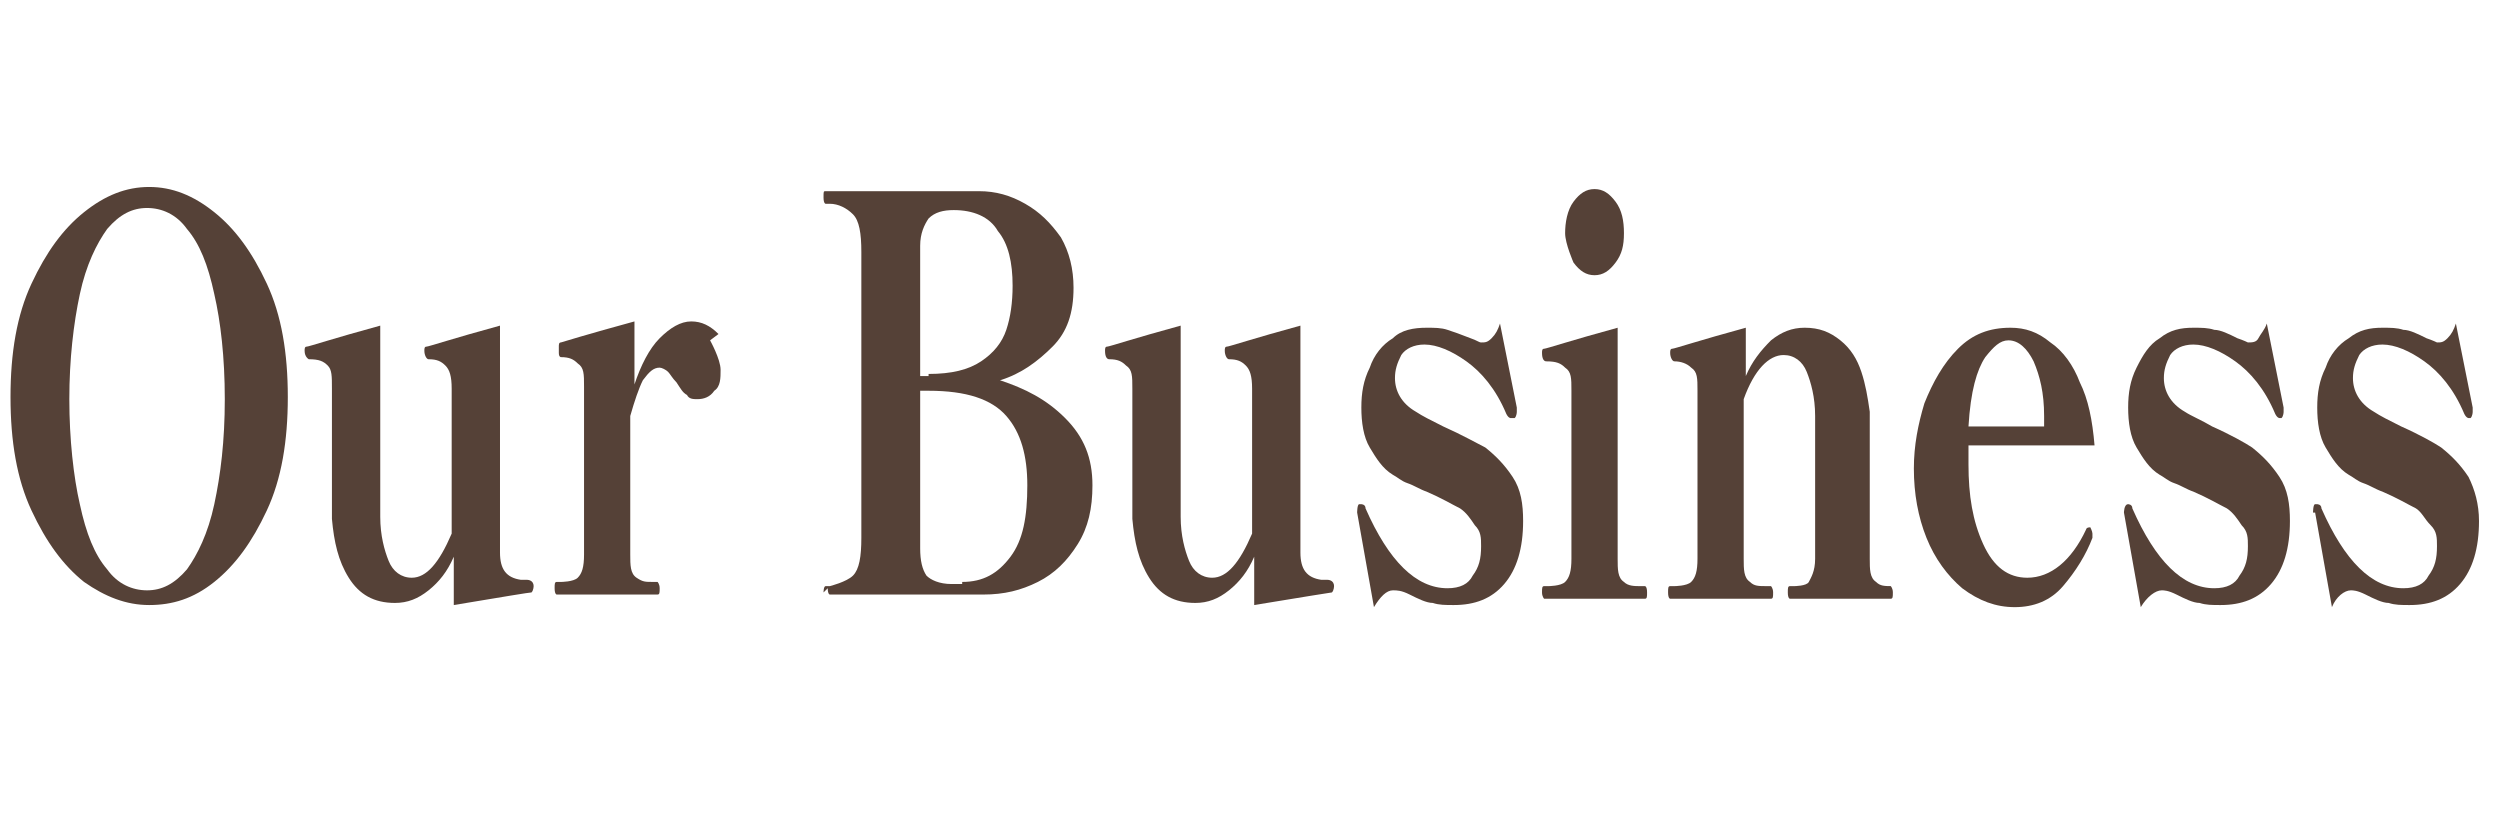 <?xml version="1.0" encoding="UTF-8"?>
<svg id="_レイヤー_2" data-name="レイヤー 2" xmlns="http://www.w3.org/2000/svg" viewBox="0 0 11.9 3.9">
  <defs>
    <style>
      .cls-1 {
        fill: #554137;
      }
    </style>
  </defs>
  <path class="cls-1" d="m.4,2.77c-.1-.08-.18-.19-.25-.34s-.1-.33-.1-.54.03-.39.1-.54.15-.26.25-.34c.1-.08.2-.12.31-.12s.21.04.31.12c.1.08.18.19.25.34s.1.33.1.54-.03.39-.1.54-.15.26-.25.34c-.1.08-.2.11-.31.11s-.21-.04-.31-.11Zm.49-.06c.05-.07.1-.17.13-.31.03-.14.05-.3.05-.5s-.02-.37-.05-.5c-.03-.14-.07-.24-.13-.31-.05-.07-.12-.1-.19-.1s-.13.03-.19.1c-.05.07-.1.17-.13.31-.03.14-.05.31-.05.5s.02.37.05.5c.03.14.07.24.13.31.05.07.12.1.19.1s.13-.03.19-.1Z"/>
  <path class="cls-1" d="m2.54,2.79s0,.02-.01.03c-.01,0-.13.02-.37.06v-.23c-.03.07-.07.12-.12.16-.05.04-.1.06-.16.06-.1,0-.17-.04-.22-.12-.05-.08-.07-.17-.08-.28,0-.14,0-.35,0-.62,0-.06,0-.09-.02-.11-.02-.02-.04-.03-.09-.03,0,0-.02-.01-.02-.04,0-.01,0-.02.01-.02.01,0,.13-.04.35-.1,0,.24,0,.44,0,.61,0,.13,0,.23,0,.3,0,.09.02.16.04.21.02.05.06.08.11.08.07,0,.13-.07.19-.21v-.69c0-.06-.01-.09-.03-.11-.02-.02-.04-.03-.08-.03-.01,0-.02-.02-.02-.04,0-.01,0-.02.01-.02.01,0,.13-.04.35-.1v1.08c0,.08.03.12.1.13h.03s.03,0,.03.03Z"/>
  <path class="cls-1" d="m3.38,1.62s.05.09.05.14c0,.04,0,.08-.03.1-.02.03-.05.04-.08.04-.02,0-.04,0-.05-.02-.02-.01-.03-.03-.05-.06-.02-.02-.03-.04-.04-.05-.01-.01-.03-.02-.04-.02-.03,0-.05.02-.08.06-.02.04-.04.1-.06.17v.66c0,.05,0,.09.03.11s.04.02.08.02h.02s.01.01.01.03,0,.03-.01.03h-.48s-.01,0-.01-.03c0-.02,0-.03.01-.03h.02s.06,0,.08-.02c.02-.02.03-.05.03-.11v-.8c0-.06,0-.09-.03-.11-.02-.02-.04-.03-.08-.03,0,0-.01,0-.01-.02,0,0,0-.02,0-.03,0-.01,0-.02.01-.02,0,0,.13-.04.35-.1v.3c.03-.09.07-.17.12-.22.05-.05.1-.08.15-.08s.09.02.13.06Z"/>
  <path class="cls-1" d="m3.92,2.82s0-.03.01-.03h.02s.08-.02.11-.05c.03-.03.04-.09.04-.18v-1.36c0-.09-.01-.15-.04-.18s-.07-.05-.11-.05h-.02s-.01,0-.01-.03,0-.03.01-.03h.44c.14,0,.24,0,.29,0,.08,0,.15.02.22.06.07.04.12.09.17.16.04.07.06.15.06.24,0,.12-.03.21-.1.28-.07.07-.15.13-.25.16.12.04.22.09.31.18s.13.19.13.32c0,.11-.02.2-.07.28s-.11.14-.19.18c-.08.04-.16.06-.26.06h-.31s-.42,0-.42,0c0,0-.01,0-.01-.03Zm.5-1.04c.11,0,.19-.02.25-.06s.1-.09.12-.15c.02-.06.03-.13.03-.21,0-.11-.02-.2-.07-.26-.04-.07-.12-.1-.21-.1-.05,0-.09.01-.12.04-.02.03-.04.07-.04.13v.62h.04Zm.16.99c.1,0,.17-.04.23-.12.06-.08.08-.19.08-.34,0-.14-.03-.25-.1-.33s-.19-.12-.37-.12h-.04v.75c0,.06.01.1.03.13.02.02.06.04.12.04h.05Z"/>
  <path class="cls-1" d="m6.35,2.79s0,.02-.01.03c0,0-.13.02-.37.06v-.23c-.03.07-.07.12-.12.16s-.1.06-.16.06c-.1,0-.17-.04-.22-.12-.05-.08-.07-.17-.08-.28,0-.14,0-.35,0-.62,0-.06,0-.09-.03-.11-.02-.02-.04-.03-.08-.03-.01,0-.02-.01-.02-.04,0-.01,0-.02.01-.02.01,0,.13-.04.35-.1,0,.24,0,.44,0,.61,0,.13,0,.23,0,.3,0,.09.02.16.04.21.02.05.06.08.11.08.07,0,.13-.07.19-.21v-.69c0-.06-.01-.09-.03-.11-.02-.02-.04-.03-.08-.03-.01,0-.02-.02-.02-.04,0-.01,0-.02.01-.02.01,0,.13-.04.35-.1v1.08c0,.08.03.12.1.13h.03s.03,0,.03.03Z"/>
  <path class="cls-1" d="m6.46,2.44h0s0-.04.01-.04c0,0,0,0,.01,0,0,0,.02,0,.02.02.11.25.24.38.39.38.06,0,.1-.02.12-.06.03-.04.04-.08.04-.14,0-.04,0-.07-.03-.1-.02-.03-.04-.06-.07-.08-.04-.02-.09-.05-.16-.08-.03-.01-.06-.03-.09-.04-.03-.01-.05-.03-.07-.04-.05-.03-.08-.08-.11-.13-.03-.05-.04-.12-.04-.19s.01-.13.04-.19c.02-.06.06-.11.11-.14.04-.04.1-.05.16-.05.04,0,.07,0,.1.01s.06.02.11.04c.03.01.04.02.05.02.02,0,.03,0,.05-.02s.03-.04.04-.07l.08.4v.02s0,.02-.01.03c0,0,0,0-.02,0,0,0-.01,0-.02-.02-.05-.12-.12-.2-.19-.25s-.14-.08-.2-.08c-.05,0-.09.02-.11.05-.02.04-.03.07-.03.11,0,.06.03.12.1.16.03.02.07.04.13.07.09.04.16.08.2.1.05.04.09.08.13.14s.05.13.05.21c0,.13-.03.23-.09.3-.06.07-.14.1-.24.1-.04,0-.07,0-.1-.01-.03,0-.07-.02-.11-.04-.04-.02-.06-.02-.08-.02-.03,0-.06.03-.09.08l-.08-.45Z"/>
  <path class="cls-1" d="m7.35,2.85s-.01-.01-.01-.03c0-.02,0-.03.01-.03h.02s.06,0,.08-.02.03-.05.03-.11v-.8c0-.06,0-.09-.03-.11-.02-.02-.04-.03-.09-.03-.01,0-.02-.01-.02-.04,0-.01,0-.02.01-.02.01,0,.13-.04.35-.1v1.1c0,.05,0,.09.03.11.02.02.05.02.08.02h.02s.01,0,.01.03c0,.02,0,.03-.01.03h-.5Zm.14-1.6s-.04-.09-.04-.14.01-.11.04-.15c.03-.04.06-.06.1-.06s.07.02.1.06c.03.04.04.09.04.15s-.01.1-.04.14c-.03.04-.06.06-.1.06-.04,0-.07-.02-.1-.06Z"/>
  <path class="cls-1" d="m9,2.79s.01.01.01.03,0,.03-.01.03h-.48s-.01,0-.01-.03c0-.02,0-.03.01-.03h.02s.06,0,.07-.02.03-.05.03-.11c0-.17,0-.32,0-.45,0-.09,0-.17,0-.23,0-.09-.02-.16-.04-.21-.02-.05-.06-.08-.11-.08-.07,0-.14.07-.19.21v.76c0,.05,0,.09.03.11.02.02.04.02.08.02h.02s.01.01.01.03,0,.03-.01.03h-.48s-.01,0-.01-.03c0-.02,0-.03.01-.03h.02s.06,0,.08-.02.03-.05.03-.11v-.8c0-.06,0-.09-.03-.11-.02-.02-.05-.03-.08-.03-.01,0-.02-.02-.02-.04,0-.01,0-.02.01-.02.01,0,.13-.04.35-.1v.23c.03-.07.07-.12.12-.17.05-.04.1-.06.16-.06.07,0,.12.02.17.06s.08.09.1.15c.02.06.03.12.04.19v.7c0,.05,0,.09.03.11.02.02.04.02.08.02h.02Z"/>
  <path class="cls-1" d="m9.96,2.54v.02c-.03.08-.08.16-.14.23s-.14.1-.23.1-.17-.03-.25-.09c-.07-.06-.13-.14-.17-.24-.04-.1-.06-.21-.06-.33,0-.11.02-.21.05-.31.04-.1.09-.19.16-.26.07-.07.15-.1.25-.1.07,0,.13.02.19.07.06.04.11.11.14.19.04.08.06.18.07.3h-.6s0,.05,0,.09c0,.15.02.27.07.38s.12.16.21.16c.11,0,.21-.08.28-.23,0,0,0-.01.02-.01,0,0,0,0,0,0,0,0,.01.02.01.03Zm-.51-.84c-.04.06-.07.16-.08.33h.36v-.05c0-.11-.02-.19-.05-.26-.03-.06-.07-.1-.12-.1-.04,0-.07.03-.11.08Z"/>
  <path class="cls-1" d="m10.11,2.44h0s0-.04.02-.04c0,0,0,0,0,0,0,0,.02,0,.02.02.11.25.24.38.39.38.06,0,.1-.02.12-.06.03-.04.04-.08.04-.14,0-.04,0-.07-.03-.1-.02-.03-.04-.06-.07-.08-.04-.02-.09-.05-.16-.08-.03-.01-.06-.03-.09-.04-.03-.01-.05-.03-.07-.04-.05-.03-.08-.08-.11-.13s-.04-.12-.04-.19.01-.13.04-.19c.03-.06.06-.11.11-.14.05-.04.1-.05.16-.05.04,0,.07,0,.1.01.03,0,.07.02.11.04.03.01.05.02.05.02.02,0,.04,0,.05-.02s.03-.04.04-.07l.08.4v.02s0,.02-.01.03c0,0,0,0-.01,0,0,0-.01,0-.02-.02-.05-.12-.12-.2-.19-.25s-.14-.08-.2-.08c-.05,0-.09.02-.11.05-.02.04-.03.07-.03.11,0,.06.03.12.1.16.03.02.08.04.13.07.09.04.16.08.19.1.05.04.09.08.13.14s.05.13.05.21c0,.13-.03.23-.09.3-.06.07-.14.1-.24.1-.04,0-.07,0-.1-.01-.03,0-.07-.02-.11-.04-.04-.02-.06-.02-.07-.02-.03,0-.07.03-.1.08l-.08-.45Z"/>
  <path class="cls-1" d="m11.01,2.44h0s0-.04.01-.04c0,0,0,0,.01,0,0,0,.02,0,.02.02.11.25.24.38.39.38.06,0,.1-.02.12-.06.03-.04.04-.08.04-.14,0-.04,0-.07-.03-.1s-.04-.06-.07-.08c-.04-.02-.09-.05-.16-.08-.03-.01-.06-.03-.09-.04-.03-.01-.05-.03-.07-.04-.05-.03-.08-.08-.11-.13-.03-.05-.04-.12-.04-.19s.01-.13.04-.19c.02-.06.06-.11.11-.14.05-.04.1-.05.16-.05.04,0,.07,0,.1.01.03,0,.07.02.11.04.03.01.05.02.05.02.02,0,.03,0,.05-.02s.03-.04.04-.07l.08.4v.02s0,.02-.01.03c0,0,0,0-.01,0,0,0-.01,0-.02-.02-.05-.12-.12-.2-.19-.25-.07-.05-.14-.08-.2-.08-.05,0-.09.02-.11.05-.02.04-.03.07-.03.11,0,.06.03.12.1.16.03.02.07.04.13.07.09.04.16.08.19.1.05.04.09.08.13.14.03.06.05.13.05.21,0,.13-.03.23-.09.3-.06.07-.14.1-.24.1-.04,0-.07,0-.1-.01-.03,0-.07-.02-.11-.04-.04-.02-.06-.02-.07-.02-.03,0-.07.03-.09.08l-.08-.45Z"/>
</svg>